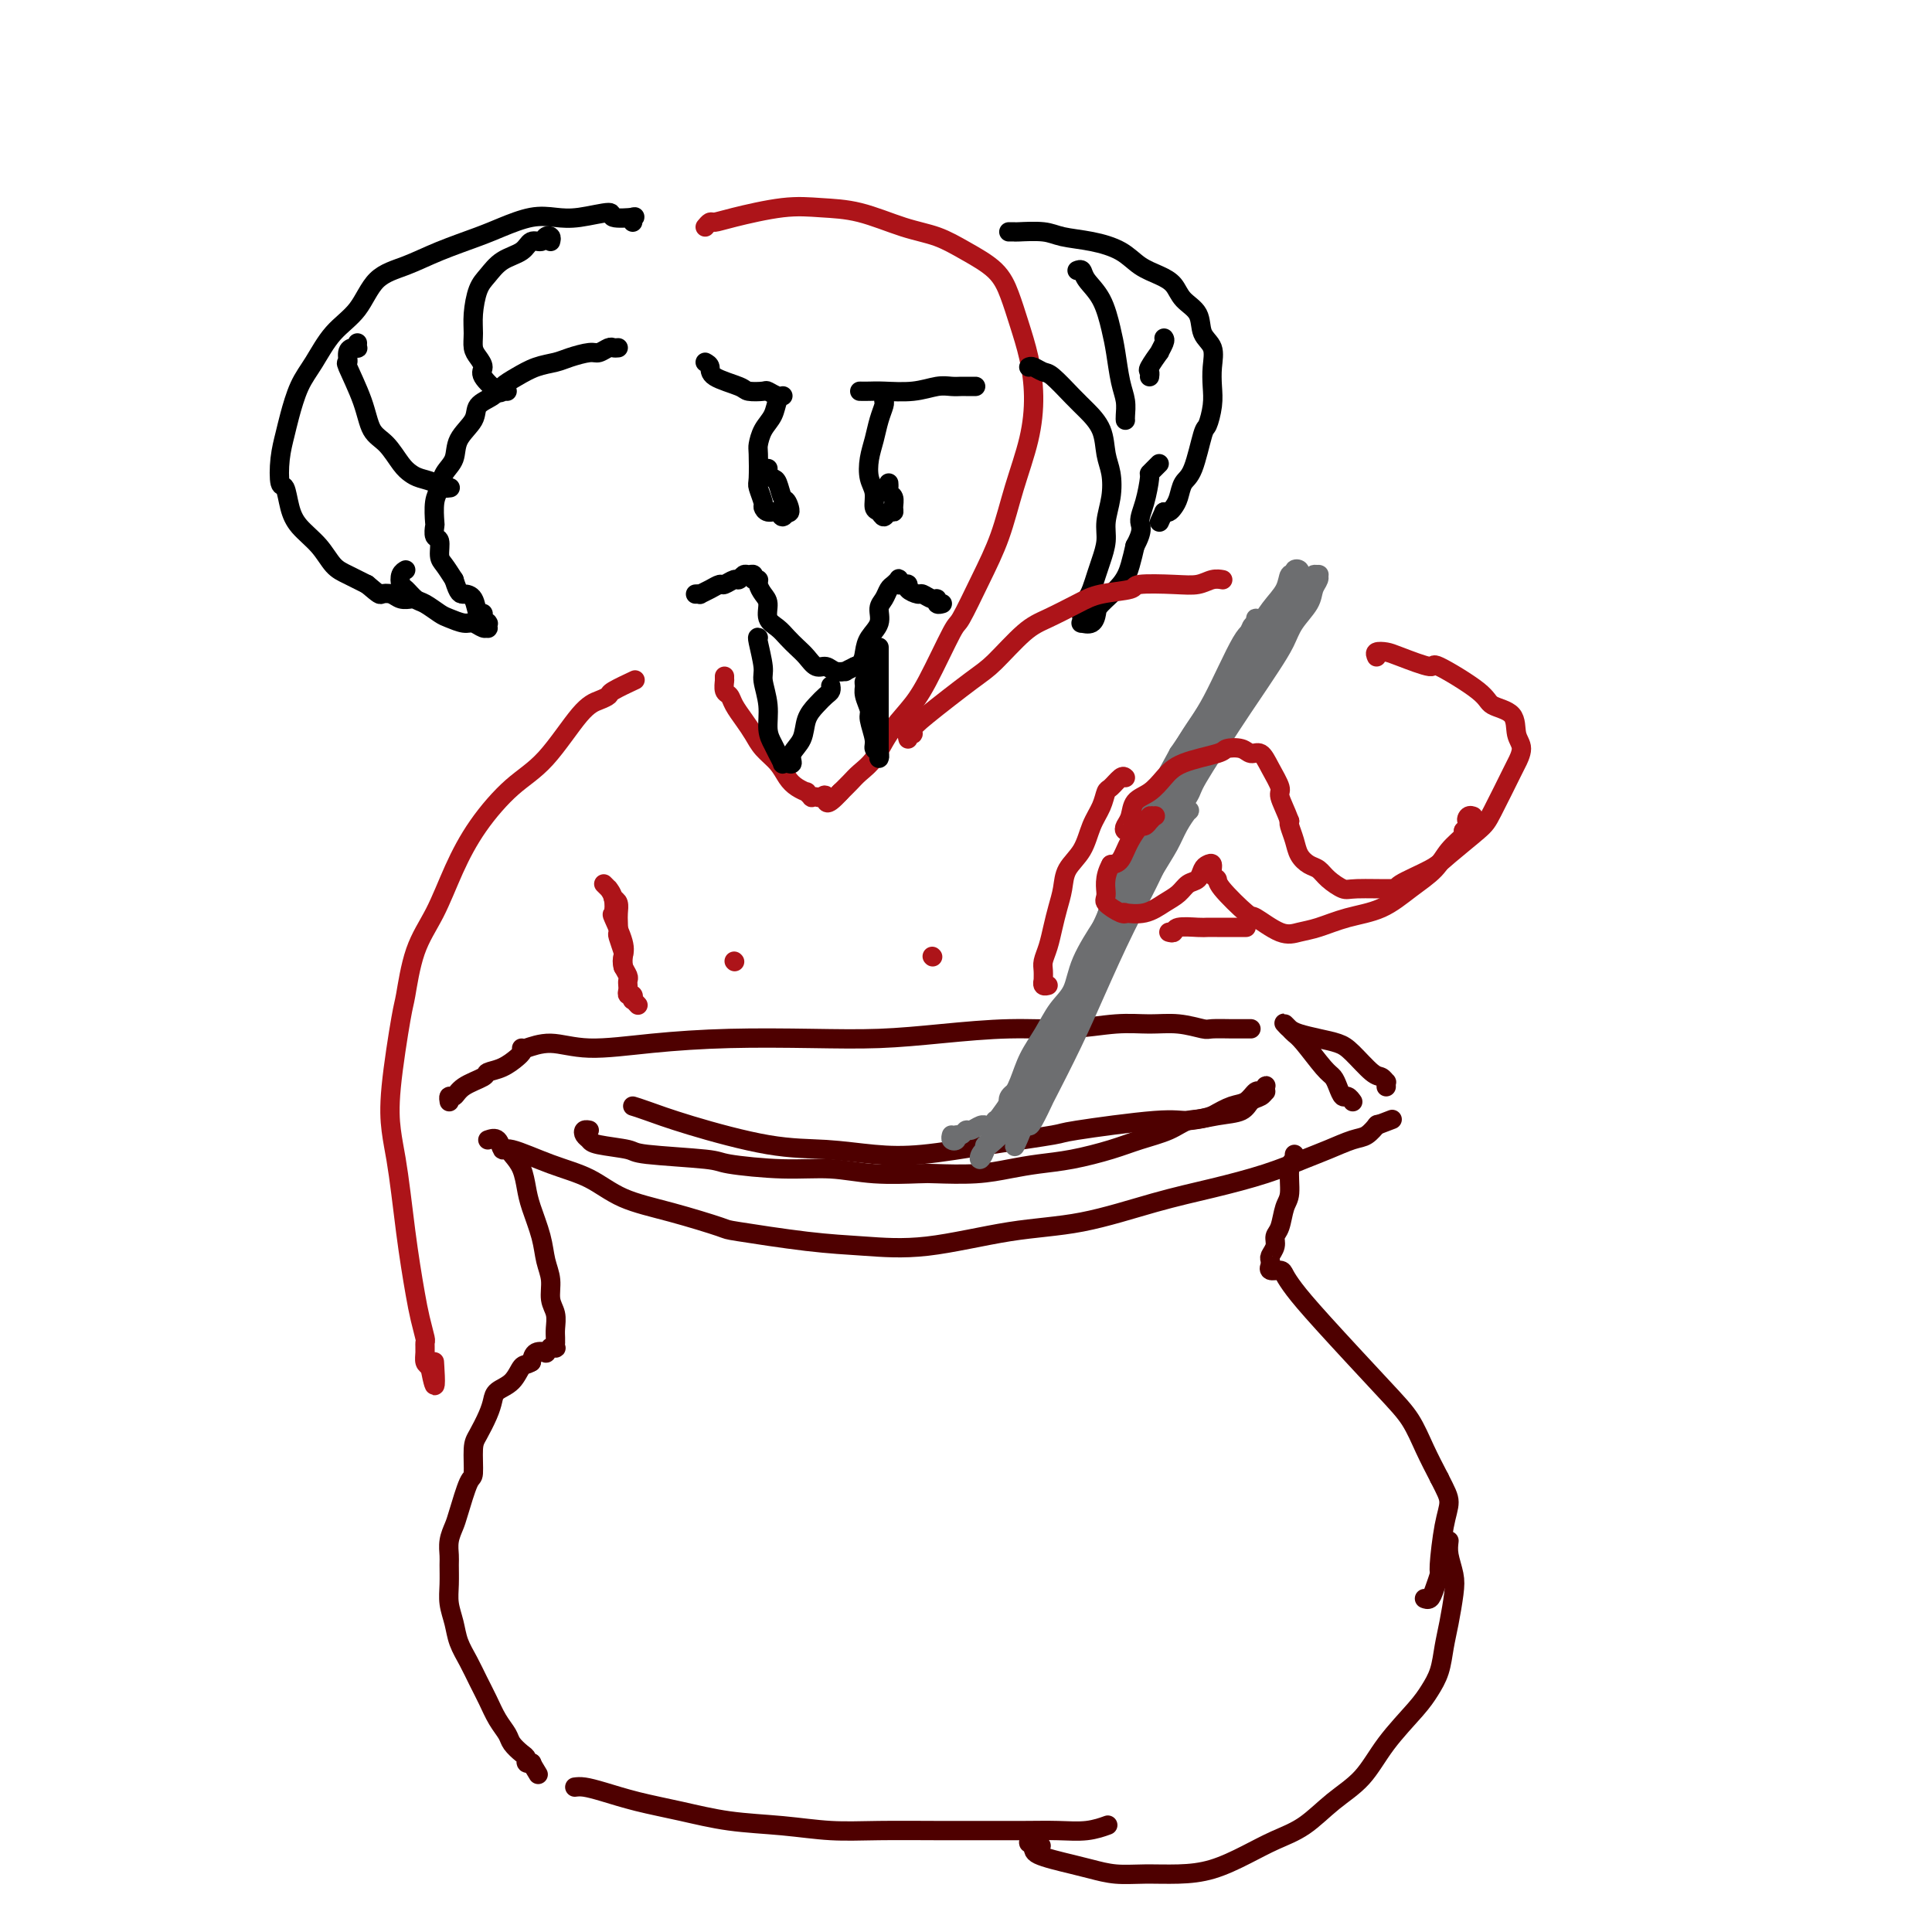 <svg viewBox='0 0 400 400' version='1.1' xmlns='http://www.w3.org/2000/svg' xmlns:xlink='http://www.w3.org/1999/xlink'><g fill='none' stroke='#4E0000' stroke-width='4' stroke-linecap='round' stroke-linejoin='round'><path d='M108,218c-0.174,0.222 -0.347,0.443 -1,1c-0.653,0.557 -1.785,1.449 -3,2c-1.215,0.551 -2.511,0.759 -3,1c-0.489,0.241 -0.169,0.513 -1,1c-0.831,0.487 -2.811,1.188 -4,2c-1.189,0.812 -1.587,1.734 -2,2c-0.413,0.266 -0.843,-0.125 -1,0c-0.157,0.125 -0.042,0.764 0,1c0.042,0.236 0.012,0.067 0,0c-0.012,-0.067 -0.006,-0.034 0,0'/><path d='M101,236c0.742,-0.246 1.484,-0.493 2,0c0.516,0.493 0.805,1.724 1,2c0.195,0.276 0.297,-0.405 2,0c1.703,0.405 5.007,1.895 8,3c2.993,1.105 5.673,1.825 8,3c2.327,1.175 4.299,2.805 7,4c2.701,1.195 6.132,1.955 10,3c3.868,1.045 8.174,2.374 10,3c1.826,0.626 1.171,0.550 4,1c2.829,0.450 9.141,1.427 14,2c4.859,0.573 8.266,0.743 12,1c3.734,0.257 7.796,0.599 13,0c5.204,-0.599 11.551,-2.141 17,-3c5.449,-0.859 10.001,-1.035 15,-2c4.999,-0.965 10.446,-2.719 15,-4c4.554,-1.281 8.213,-2.087 12,-3c3.787,-0.913 7.700,-1.931 11,-3c3.300,-1.069 5.988,-2.189 8,-3c2.012,-0.811 3.348,-1.314 5,-2c1.652,-0.686 3.620,-1.557 5,-2c1.380,-0.443 2.174,-0.458 3,-1c0.826,-0.542 1.685,-1.609 2,-2c0.315,-0.391 0.085,-0.105 0,0c-0.085,0.105 -0.024,0.030 0,0c0.024,-0.030 0.012,-0.015 0,0'/><path d='M285,233c5.667,-2.167 2.833,-1.083 0,0'/><path d='M287,225c-0.022,-0.453 -0.043,-0.905 0,-1c0.043,-0.095 0.151,0.168 0,0c-0.151,-0.168 -0.560,-0.766 -1,-1c-0.440,-0.234 -0.912,-0.104 -2,-1c-1.088,-0.896 -2.792,-2.817 -4,-4c-1.208,-1.183 -1.921,-1.627 -3,-2c-1.079,-0.373 -2.525,-0.675 -4,-1c-1.475,-0.325 -2.981,-0.673 -4,-1c-1.019,-0.327 -1.552,-0.635 -2,-1c-0.448,-0.365 -0.810,-0.789 -1,-1c-0.190,-0.211 -0.210,-0.211 0,0c0.210,0.211 0.648,0.633 1,1c0.352,0.367 0.619,0.678 1,1c0.381,0.322 0.876,0.654 2,2c1.124,1.346 2.878,3.704 4,5c1.122,1.296 1.611,1.528 2,2c0.389,0.472 0.679,1.184 1,2c0.321,0.816 0.674,1.735 1,2c0.326,0.265 0.623,-0.125 1,0c0.377,0.125 0.832,0.764 1,1c0.168,0.236 0.048,0.067 0,0c-0.048,-0.067 -0.024,-0.034 0,0'/><path d='M108,217c0.020,0.150 0.040,0.299 1,0c0.960,-0.299 2.859,-1.047 5,-1c2.141,0.047 4.524,0.889 8,1c3.476,0.111 8.043,-0.509 13,-1c4.957,-0.491 10.302,-0.854 16,-1c5.698,-0.146 11.748,-0.077 17,0c5.252,0.077 9.705,0.160 14,0c4.295,-0.160 8.433,-0.564 13,-1c4.567,-0.436 9.563,-0.902 14,-1c4.437,-0.098 8.313,0.174 12,0c3.687,-0.174 7.184,-0.793 10,-1c2.816,-0.207 4.950,-0.003 7,0c2.050,0.003 4.016,-0.195 6,0c1.984,0.195 3.984,0.784 5,1c1.016,0.216 1.046,0.058 2,0c0.954,-0.058 2.830,-0.015 4,0c1.170,0.015 1.634,0.004 2,0c0.366,-0.004 0.634,-0.001 1,0c0.366,0.001 0.829,0.000 1,0c0.171,-0.000 0.049,-0.000 0,0c-0.049,0.000 -0.024,0.000 0,0'/><path d='M131,229c0.654,0.198 1.309,0.396 3,1c1.691,0.604 4.420,1.613 9,3c4.580,1.387 11.011,3.151 16,4c4.989,0.849 8.536,0.785 12,1c3.464,0.215 6.844,0.711 10,1c3.156,0.289 6.087,0.371 10,0c3.913,-0.371 8.806,-1.195 14,-2c5.194,-0.805 10.688,-1.592 13,-2c2.312,-0.408 1.442,-0.437 5,-1c3.558,-0.563 11.544,-1.660 16,-2c4.456,-0.340 5.383,0.078 7,0c1.617,-0.078 3.926,-0.652 6,-1c2.074,-0.348 3.915,-0.471 5,-1c1.085,-0.529 1.415,-1.466 2,-2c0.585,-0.534 1.426,-0.666 2,-1c0.574,-0.334 0.883,-0.870 1,-1c0.117,-0.130 0.043,0.145 0,0c-0.043,-0.145 -0.055,-0.711 0,-1c0.055,-0.289 0.178,-0.299 0,0c-0.178,0.299 -0.658,0.909 -1,1c-0.342,0.091 -0.545,-0.336 -1,0c-0.455,0.336 -1.161,1.437 -2,2c-0.839,0.563 -1.811,0.590 -3,1c-1.189,0.410 -2.594,1.205 -4,2'/><path d='M251,231c-2.670,0.905 -3.846,0.666 -5,1c-1.154,0.334 -2.285,1.241 -4,2c-1.715,0.759 -4.014,1.369 -6,2c-1.986,0.631 -3.657,1.283 -6,2c-2.343,0.717 -5.356,1.499 -8,2c-2.644,0.501 -4.919,0.723 -7,1c-2.081,0.277 -3.968,0.611 -6,1c-2.032,0.389 -4.210,0.832 -7,1c-2.790,0.168 -6.193,0.060 -8,0c-1.807,-0.060 -2.019,-0.072 -4,0c-1.981,0.072 -5.732,0.226 -9,0c-3.268,-0.226 -6.053,-0.834 -9,-1c-2.947,-0.166 -6.056,0.110 -10,0c-3.944,-0.110 -8.724,-0.607 -11,-1c-2.276,-0.393 -2.049,-0.683 -5,-1c-2.951,-0.317 -9.082,-0.662 -12,-1c-2.918,-0.338 -2.625,-0.669 -4,-1c-1.375,-0.331 -4.417,-0.663 -6,-1c-1.583,-0.337 -1.706,-0.679 -2,-1c-0.294,-0.321 -0.759,-0.622 -1,-1c-0.241,-0.378 -0.257,-0.832 0,-1c0.257,-0.168 0.788,-0.048 1,0c0.212,0.048 0.106,0.024 0,0'/><path d='M268,239c-0.032,0.447 -0.064,0.894 0,1c0.064,0.106 0.225,-0.130 0,0c-0.225,0.130 -0.835,0.626 -1,2c-0.165,1.374 0.114,3.628 0,5c-0.114,1.372 -0.623,1.863 -1,3c-0.377,1.137 -0.623,2.920 -1,4c-0.377,1.080 -0.886,1.456 -1,2c-0.114,0.544 0.166,1.255 0,2c-0.166,0.745 -0.778,1.524 -1,2c-0.222,0.476 -0.053,0.649 0,1c0.053,0.351 -0.011,0.881 0,1c0.011,0.119 0.098,-0.171 0,0c-0.098,0.171 -0.382,0.803 0,1c0.382,0.197 1.431,-0.041 2,0c0.569,0.041 0.659,0.361 1,1c0.341,0.639 0.934,1.597 2,3c1.066,1.403 2.606,3.252 6,7c3.394,3.748 8.642,9.396 12,13c3.358,3.604 4.827,5.162 6,7c1.173,1.838 2.049,3.954 3,6c0.951,2.046 1.975,4.023 3,6'/><path d='M298,306c1.425,2.810 1.986,3.834 2,5c0.014,1.166 -0.521,2.474 -1,5c-0.479,2.526 -0.903,6.270 -1,8c-0.097,1.730 0.132,1.444 0,2c-0.132,0.556 -0.624,1.953 -1,3c-0.376,1.047 -0.637,1.745 -1,2c-0.363,0.255 -0.829,0.068 -1,0c-0.171,-0.068 -0.046,-0.018 0,0c0.046,0.018 0.013,0.005 0,0c-0.013,-0.005 -0.007,-0.003 0,0'/><path d='M106,239c0.748,0.897 1.495,1.793 2,3c0.505,1.207 0.766,2.724 1,4c0.234,1.276 0.440,2.313 1,4c0.560,1.687 1.474,4.026 2,6c0.526,1.974 0.663,3.582 1,5c0.337,1.418 0.875,2.645 1,4c0.125,1.355 -0.163,2.836 0,4c0.163,1.164 0.776,2.010 1,3c0.224,0.990 0.060,2.126 0,3c-0.060,0.874 -0.015,1.488 0,2c0.015,0.512 -0.000,0.922 0,1c0.000,0.078 0.015,-0.176 0,0c-0.015,0.176 -0.061,0.783 0,1c0.061,0.217 0.228,0.044 0,0c-0.228,-0.044 -0.852,0.039 -1,0c-0.148,-0.039 0.181,-0.201 0,0c-0.181,0.201 -0.873,0.765 -1,1c-0.127,0.235 0.312,0.140 0,0c-0.312,-0.140 -1.375,-0.326 -2,0c-0.625,0.326 -0.813,1.163 -1,2'/><path d='M110,282c-1.150,0.689 -1.526,0.413 -2,1c-0.474,0.587 -1.048,2.037 -2,3c-0.952,0.963 -2.283,1.437 -3,2c-0.717,0.563 -0.818,1.213 -1,2c-0.182,0.787 -0.443,1.712 -1,3c-0.557,1.288 -1.410,2.940 -2,4c-0.590,1.060 -0.917,1.529 -1,3c-0.083,1.471 0.079,3.944 0,5c-0.079,1.056 -0.399,0.696 -1,2c-0.601,1.304 -1.481,4.273 -2,6c-0.519,1.727 -0.675,2.212 -1,3c-0.325,0.788 -0.820,1.880 -1,3c-0.180,1.120 -0.045,2.270 0,3c0.045,0.730 0.000,1.041 0,2c-0.000,0.959 0.044,2.566 0,4c-0.044,1.434 -0.178,2.694 0,4c0.178,1.306 0.666,2.659 1,4c0.334,1.341 0.512,2.669 1,4c0.488,1.331 1.287,2.664 2,4c0.713,1.336 1.342,2.675 2,4c0.658,1.325 1.346,2.635 2,4c0.654,1.365 1.276,2.785 2,4c0.724,1.215 1.552,2.224 2,3c0.448,0.776 0.516,1.318 1,2c0.484,0.682 1.384,1.503 2,2c0.616,0.497 0.950,0.669 1,1c0.050,0.331 -0.182,0.821 0,1c0.182,0.179 0.780,0.048 1,0c0.220,-0.048 0.063,-0.014 0,0c-0.063,0.014 -0.031,0.007 0,0'/><path d='M110,365c2.500,4.167 1.250,2.083 0,0'/><path d='M119,370c0.548,-0.065 1.096,-0.130 2,0c0.904,0.130 2.163,0.454 4,1c1.837,0.546 4.252,1.313 7,2c2.748,0.687 5.828,1.294 9,2c3.172,0.706 6.436,1.510 10,2c3.564,0.490 7.429,0.667 11,1c3.571,0.333 6.848,0.821 10,1c3.152,0.179 6.179,0.048 10,0c3.821,-0.048 8.436,-0.012 12,0c3.564,0.012 6.076,-0.001 9,0c2.924,0.001 6.259,0.014 9,0c2.741,-0.014 4.889,-0.055 7,0c2.111,0.055 4.184,0.207 6,0c1.816,-0.207 3.376,-0.773 4,-1c0.624,-0.227 0.312,-0.113 0,0'/><path d='M300,319c-0.107,0.896 -0.214,1.792 0,3c0.214,1.208 0.749,2.728 1,4c0.251,1.272 0.219,2.297 0,4c-0.219,1.703 -0.625,4.084 -1,6c-0.375,1.916 -0.718,3.367 -1,5c-0.282,1.633 -0.503,3.447 -1,5c-0.497,1.553 -1.272,2.843 -2,4c-0.728,1.157 -1.410,2.179 -3,4c-1.590,1.821 -4.086,4.441 -6,7c-1.914,2.559 -3.244,5.058 -5,7c-1.756,1.942 -3.938,3.325 -6,5c-2.062,1.675 -4.005,3.640 -6,5c-1.995,1.360 -4.041,2.116 -6,3c-1.959,0.884 -3.832,1.898 -6,3c-2.168,1.102 -4.631,2.292 -7,3c-2.369,0.708 -4.643,0.933 -7,1c-2.357,0.067 -4.798,-0.023 -7,0c-2.202,0.023 -4.166,0.161 -6,0c-1.834,-0.161 -3.539,-0.620 -5,-1c-1.461,-0.380 -2.679,-0.680 -4,-1c-1.321,-0.320 -2.746,-0.660 -4,-1c-1.254,-0.340 -2.336,-0.679 -3,-1c-0.664,-0.321 -0.910,-0.625 -1,-1c-0.090,-0.375 -0.026,-0.821 0,-1c0.026,-0.179 0.013,-0.089 0,0'/><path d='M214,382c-2.422,-0.933 0.022,-0.267 1,0c0.978,0.267 0.489,0.133 0,0'/></g>
<g fill='none' stroke='#6D6E70' stroke-width='4' stroke-linecap='round' stroke-linejoin='round'><path d='M211,232c0.030,0.117 0.060,0.234 0,0c-0.060,-0.234 -0.212,-0.821 1,-3c1.212,-2.179 3.786,-5.952 6,-10c2.214,-4.048 4.067,-8.370 6,-13c1.933,-4.630 3.947,-9.568 6,-14c2.053,-4.432 4.146,-8.360 6,-12c1.854,-3.640 3.469,-6.994 5,-10c1.531,-3.006 2.977,-5.665 5,-10c2.023,-4.335 4.622,-10.345 6,-13c1.378,-2.655 1.536,-1.954 2,-3c0.464,-1.046 1.235,-3.840 2,-6c0.765,-2.160 1.525,-3.685 2,-5c0.475,-1.315 0.664,-2.420 1,-3c0.336,-0.580 0.818,-0.637 1,-1c0.182,-0.363 0.064,-1.034 0,-1c-0.064,0.034 -0.075,0.773 0,1c0.075,0.227 0.236,-0.059 0,0c-0.236,0.059 -0.869,0.462 -1,1c-0.131,0.538 0.238,1.210 0,2c-0.238,0.790 -1.084,1.696 -2,3c-0.916,1.304 -1.900,3.005 -3,5c-1.100,1.995 -2.314,4.284 -4,7c-1.686,2.716 -3.843,5.858 -6,9'/><path d='M244,156c-3.265,5.856 -3.929,7.496 -5,10c-1.071,2.504 -2.551,5.870 -4,9c-1.449,3.130 -2.868,6.022 -4,9c-1.132,2.978 -1.976,6.042 -3,9c-1.024,2.958 -2.229,5.809 -3,7c-0.771,1.191 -1.110,0.720 -2,3c-0.890,2.280 -2.333,7.311 -3,10c-0.667,2.689 -0.560,3.038 -1,4c-0.440,0.962 -1.428,2.539 -2,4c-0.572,1.461 -0.727,2.807 -1,4c-0.273,1.193 -0.662,2.232 -1,3c-0.338,0.768 -0.625,1.264 -1,2c-0.375,0.736 -0.839,1.713 -1,2c-0.161,0.287 -0.019,-0.115 0,0c0.019,0.115 -0.085,0.748 0,1c0.085,0.252 0.359,0.125 1,-1c0.641,-1.125 1.650,-3.247 2,-4c0.350,-0.753 0.042,-0.136 1,-2c0.958,-1.864 3.181,-6.210 5,-10c1.819,-3.790 3.235,-7.023 5,-11c1.765,-3.977 3.880,-8.697 6,-13c2.120,-4.303 4.244,-8.187 6,-12c1.756,-3.813 3.145,-7.554 4,-10c0.855,-2.446 1.178,-3.596 2,-6c0.822,-2.404 2.143,-6.061 4,-10c1.857,-3.939 4.250,-8.159 6,-11c1.750,-2.841 2.856,-4.303 4,-6c1.144,-1.697 2.327,-3.628 3,-5c0.673,-1.372 0.837,-2.186 1,-3'/><path d='M263,129c8.308,-17.200 4.079,-8.701 3,-6c-1.079,2.701 0.994,-0.396 2,-2c1.006,-1.604 0.946,-1.714 1,-2c0.054,-0.286 0.223,-0.748 0,-1c-0.223,-0.252 -0.839,-0.295 -1,0c-0.161,0.295 0.133,0.927 0,1c-0.133,0.073 -0.693,-0.414 -1,0c-0.307,0.414 -0.360,1.730 -1,3c-0.640,1.270 -1.866,2.494 -3,4c-1.134,1.506 -2.174,3.294 -3,4c-0.826,0.706 -1.437,0.330 -3,3c-1.563,2.670 -4.078,8.385 -6,12c-1.922,3.615 -3.251,5.130 -5,8c-1.749,2.870 -3.917,7.096 -5,9c-1.083,1.904 -1.081,1.486 -2,3c-0.919,1.514 -2.759,4.961 -4,8c-1.241,3.039 -1.883,5.672 -3,9c-1.117,3.328 -2.708,7.352 -4,10c-1.292,2.648 -2.286,3.919 -3,6c-0.714,2.081 -1.147,4.972 -2,7c-0.853,2.028 -2.127,3.194 -3,5c-0.873,1.806 -1.347,4.251 -2,6c-0.653,1.749 -1.485,2.801 -2,4c-0.515,1.199 -0.712,2.546 -1,4c-0.288,1.454 -0.666,3.017 -1,4c-0.334,0.983 -0.626,1.388 -1,2c-0.374,0.612 -0.832,1.432 -1,2c-0.168,0.568 -0.045,0.884 0,1c0.045,0.116 0.013,0.033 0,0c-0.013,-0.033 -0.006,-0.017 0,0'/><path d='M212,233c-3.636,9.053 -1.228,1.685 0,-1c1.228,-2.685 1.274,-0.686 2,-2c0.726,-1.314 2.132,-5.941 3,-8c0.868,-2.059 1.196,-1.550 2,-3c0.804,-1.450 2.082,-4.860 3,-8c0.918,-3.140 1.476,-6.011 3,-9c1.524,-2.989 4.014,-6.095 5,-8c0.986,-1.905 0.470,-2.610 2,-6c1.530,-3.390 5.108,-9.465 8,-14c2.892,-4.535 5.099,-7.531 6,-9c0.901,-1.469 0.496,-1.411 2,-4c1.504,-2.589 4.915,-7.826 7,-11c2.085,-3.174 2.842,-4.285 4,-6c1.158,-1.715 2.716,-4.035 4,-6c1.284,-1.965 2.295,-3.577 3,-5c0.705,-1.423 1.103,-2.658 2,-4c0.897,-1.342 2.294,-2.790 3,-4c0.706,-1.210 0.721,-2.181 1,-3c0.279,-0.819 0.822,-1.484 1,-2c0.178,-0.516 -0.008,-0.881 0,-1c0.008,-0.119 0.209,0.009 0,0c-0.209,-0.009 -0.830,-0.154 -1,0c-0.170,0.154 0.109,0.608 0,1c-0.109,0.392 -0.606,0.724 -1,1c-0.394,0.276 -0.686,0.497 -1,1c-0.314,0.503 -0.651,1.289 -1,2c-0.349,0.711 -0.709,1.348 -1,2c-0.291,0.652 -0.511,1.319 -1,2c-0.489,0.681 -1.247,1.376 -2,2c-0.753,0.624 -1.501,1.178 -2,2c-0.499,0.822 -0.750,1.911 -1,3'/><path d='M262,135c-1.998,3.022 -1.493,2.579 -2,3c-0.507,0.421 -2.026,1.708 -3,3c-0.974,1.292 -1.404,2.591 -2,4c-0.596,1.409 -1.360,2.929 -2,4c-0.640,1.071 -1.157,1.695 -2,3c-0.843,1.305 -2.012,3.293 -3,5c-0.988,1.707 -1.797,3.133 -3,5c-1.203,1.867 -2.802,4.174 -4,6c-1.198,1.826 -1.995,3.171 -3,5c-1.005,1.829 -2.216,4.143 -3,6c-0.784,1.857 -1.140,3.256 -2,5c-0.860,1.744 -2.225,3.834 -3,5c-0.775,1.166 -0.959,1.410 -2,3c-1.041,1.590 -2.940,4.528 -4,7c-1.060,2.472 -1.281,4.478 -2,6c-0.719,1.522 -1.935,2.559 -3,4c-1.065,1.441 -1.977,3.285 -3,5c-1.023,1.715 -2.157,3.302 -3,5c-0.843,1.698 -1.397,3.506 -2,5c-0.603,1.494 -1.257,2.675 -2,4c-0.743,1.325 -1.576,2.794 -2,4c-0.424,1.206 -0.441,2.149 -1,3c-0.559,0.851 -1.662,1.610 -2,2c-0.338,0.390 0.088,0.411 0,1c-0.088,0.589 -0.689,1.746 -1,2c-0.311,0.254 -0.331,-0.396 0,-1c0.331,-0.604 1.012,-1.163 2,-2c0.988,-0.837 2.282,-1.954 3,-3c0.718,-1.046 0.859,-2.023 1,-3'/><path d='M209,231c1.879,-3.410 3.577,-7.435 5,-10c1.423,-2.565 2.572,-3.669 5,-8c2.428,-4.331 6.135,-11.890 8,-15c1.865,-3.110 1.889,-1.770 3,-3c1.111,-1.230 3.310,-5.031 5,-8c1.690,-2.969 2.871,-5.107 4,-7c1.129,-1.893 2.208,-3.541 3,-5c0.792,-1.459 1.299,-2.727 2,-4c0.701,-1.273 1.596,-2.550 2,-3c0.404,-0.450 0.317,-0.073 0,0c-0.317,0.073 -0.863,-0.158 -1,0c-0.137,0.158 0.135,0.707 0,1c-0.135,0.293 -0.676,0.332 -1,1c-0.324,0.668 -0.432,1.966 -1,3c-0.568,1.034 -1.598,1.805 -2,2c-0.402,0.195 -0.176,-0.186 -1,1c-0.824,1.186 -2.699,3.937 -4,6c-1.301,2.063 -2.028,3.436 -3,5c-0.972,1.564 -2.188,3.320 -3,5c-0.812,1.680 -1.218,3.286 -2,5c-0.782,1.714 -1.938,3.536 -3,5c-1.062,1.464 -2.029,2.569 -3,4c-0.971,1.431 -1.947,3.188 -3,5c-1.053,1.812 -2.185,3.679 -3,5c-0.815,1.321 -1.315,2.097 -2,3c-0.685,0.903 -1.555,1.933 -2,3c-0.445,1.067 -0.466,2.172 -1,3c-0.534,0.828 -1.581,1.379 -2,2c-0.419,0.621 -0.209,1.310 0,2'/><path d='M209,229c-5.906,9.618 -2.170,3.165 -1,1c1.170,-2.165 -0.225,-0.040 -1,1c-0.775,1.040 -0.930,0.997 -1,1c-0.070,0.003 -0.057,0.054 0,0c0.057,-0.054 0.157,-0.212 0,0c-0.157,0.212 -0.571,0.793 -1,1c-0.429,0.207 -0.875,0.040 -1,0c-0.125,-0.040 0.069,0.046 0,0c-0.069,-0.046 -0.401,-0.223 -1,0c-0.599,0.223 -1.466,0.848 -2,1c-0.534,0.152 -0.735,-0.169 -1,0c-0.265,0.169 -0.593,0.826 -1,1c-0.407,0.174 -0.894,-0.136 -1,0c-0.106,0.136 0.167,0.717 0,1c-0.167,0.283 -0.776,0.269 -1,0c-0.224,-0.269 -0.064,-0.791 0,-1c0.064,-0.209 0.032,-0.104 0,0'/></g>
<g fill='none' stroke='#AD1419' stroke-width='4' stroke-linecap='round' stroke-linejoin='round'><path d='M146,47c0.363,-0.437 0.727,-0.874 1,-1c0.273,-0.126 0.456,0.058 1,0c0.544,-0.058 1.448,-0.360 4,-1c2.552,-0.640 6.751,-1.620 10,-2c3.249,-0.380 5.550,-0.160 8,0c2.450,0.160 5.051,0.261 8,1c2.949,0.739 6.246,2.118 9,3c2.754,0.882 4.964,1.269 7,2c2.036,0.731 3.897,1.806 6,3c2.103,1.194 4.448,2.507 6,4c1.552,1.493 2.309,3.165 3,5c0.691,1.835 1.314,3.834 2,6c0.686,2.166 1.433,4.498 2,7c0.567,2.502 0.953,5.172 1,8c0.047,2.828 -0.247,5.813 -1,9c-0.753,3.187 -1.967,6.576 -3,10c-1.033,3.424 -1.886,6.884 -3,10c-1.114,3.116 -2.488,5.890 -4,9c-1.512,3.110 -3.160,6.557 -4,8c-0.840,1.443 -0.871,0.882 -2,3c-1.129,2.118 -3.356,6.913 -5,10c-1.644,3.087 -2.705,4.465 -4,6c-1.295,1.535 -2.824,3.228 -4,5c-1.176,1.772 -2.000,3.624 -3,5c-1.000,1.376 -2.175,2.276 -3,3c-0.825,0.724 -1.299,1.272 -2,2c-0.701,0.728 -1.629,1.637 -2,2c-0.371,0.363 -0.186,0.182 0,0'/><path d='M174,164c-3.415,3.785 -2.952,1.747 -3,1c-0.048,-0.747 -0.605,-0.204 -1,0c-0.395,0.204 -0.626,0.069 -1,0c-0.374,-0.069 -0.891,-0.074 -1,0c-0.109,0.074 0.189,0.225 0,0c-0.189,-0.225 -0.865,-0.826 -1,-1c-0.135,-0.174 0.269,0.078 0,0c-0.269,-0.078 -1.213,-0.485 -2,-1c-0.787,-0.515 -1.418,-1.138 -2,-2c-0.582,-0.862 -1.115,-1.964 -2,-3c-0.885,-1.036 -2.121,-2.008 -3,-3c-0.879,-0.992 -1.402,-2.005 -2,-3c-0.598,-0.995 -1.270,-1.973 -2,-3c-0.730,-1.027 -1.516,-2.104 -2,-3c-0.484,-0.896 -0.666,-1.612 -1,-2c-0.334,-0.388 -0.822,-0.447 -1,-1c-0.178,-0.553 -0.048,-1.598 0,-2c0.048,-0.402 0.013,-0.159 0,0c-0.013,0.159 -0.003,0.235 0,0c0.003,-0.235 0.001,-0.781 0,-1c-0.001,-0.219 -0.000,-0.109 0,0'/></g>
<g fill='none' stroke='#000000' stroke-width='4' stroke-linecap='round' stroke-linejoin='round'><path d='M131,46c-0.124,-0.412 -0.248,-0.825 0,-1c0.248,-0.175 0.868,-0.113 0,0c-0.868,0.113 -3.223,0.277 -4,0c-0.777,-0.277 0.025,-0.996 -1,-1c-1.025,-0.004 -3.877,0.708 -6,1c-2.123,0.292 -3.518,0.164 -5,0c-1.482,-0.164 -3.052,-0.364 -5,0c-1.948,0.364 -4.275,1.291 -6,2c-1.725,0.709 -2.848,1.200 -5,2c-2.152,0.800 -5.335,1.909 -8,3c-2.665,1.091 -4.814,2.164 -7,3c-2.186,0.836 -4.409,1.435 -6,3c-1.591,1.565 -2.548,4.095 -4,6c-1.452,1.905 -3.397,3.183 -5,5c-1.603,1.817 -2.864,4.171 -4,6c-1.136,1.829 -2.148,3.132 -3,5c-0.852,1.868 -1.546,4.301 -2,6c-0.454,1.699 -0.669,2.663 -1,4c-0.331,1.337 -0.778,3.046 -1,5c-0.222,1.954 -0.219,4.153 0,5c0.219,0.847 0.652,0.342 1,1c0.348,0.658 0.609,2.480 1,4c0.391,1.520 0.911,2.739 2,4c1.089,1.261 2.745,2.565 4,4c1.255,1.435 2.107,3.002 3,4c0.893,0.998 1.827,1.428 3,2c1.173,0.572 2.587,1.286 4,2'/><path d='M76,121c2.748,2.326 2.618,2.140 3,2c0.382,-0.140 1.278,-0.233 2,0c0.722,0.233 1.271,0.794 2,1c0.729,0.206 1.637,0.059 2,0c0.363,-0.059 0.182,-0.029 0,0'/><path d='M128,72c-0.361,0.032 -0.723,0.064 -1,0c-0.277,-0.064 -0.471,-0.224 -1,0c-0.529,0.224 -1.393,0.833 -2,1c-0.607,0.167 -0.956,-0.107 -2,0c-1.044,0.107 -2.784,0.595 -4,1c-1.216,0.405 -1.910,0.728 -3,1c-1.090,0.272 -2.576,0.495 -4,1c-1.424,0.505 -2.785,1.292 -4,2c-1.215,0.708 -2.284,1.336 -3,2c-0.716,0.664 -1.080,1.364 -2,2c-0.920,0.636 -2.397,1.209 -3,2c-0.603,0.791 -0.332,1.801 -1,3c-0.668,1.199 -2.274,2.588 -3,4c-0.726,1.412 -0.573,2.848 -1,4c-0.427,1.152 -1.435,2.019 -2,3c-0.565,0.981 -0.688,2.074 -1,3c-0.312,0.926 -0.812,1.685 -1,3c-0.188,1.315 -0.065,3.185 0,4c0.065,0.815 0.072,0.574 0,1c-0.072,0.426 -0.224,1.520 0,2c0.224,0.480 0.823,0.345 1,1c0.177,0.655 -0.068,2.099 0,3c0.068,0.901 0.448,1.257 1,2c0.552,0.743 1.276,1.871 2,3'/><path d='M94,120c0.962,3.144 1.367,3.003 2,3c0.633,-0.003 1.494,0.132 2,1c0.506,0.868 0.657,2.467 1,3c0.343,0.533 0.876,-0.002 1,0c0.124,0.002 -0.163,0.540 0,1c0.163,0.460 0.776,0.841 1,1c0.224,0.159 0.058,0.096 0,0c-0.058,-0.096 -0.008,-0.226 0,0c0.008,0.226 -0.027,0.808 0,1c0.027,0.192 0.116,-0.004 0,0c-0.116,0.004 -0.439,0.209 -1,0c-0.561,-0.209 -1.361,-0.834 -2,-1c-0.639,-0.166 -1.115,0.125 -2,0c-0.885,-0.125 -2.177,-0.668 -3,-1c-0.823,-0.332 -1.177,-0.455 -2,-1c-0.823,-0.545 -2.116,-1.511 -3,-2c-0.884,-0.489 -1.357,-0.499 -2,-1c-0.643,-0.501 -1.454,-1.493 -2,-2c-0.546,-0.507 -0.827,-0.528 -1,-1c-0.173,-0.472 -0.239,-1.396 0,-2c0.239,-0.604 0.783,-0.887 1,-1c0.217,-0.113 0.109,-0.057 0,0'/><path d='M114,50c0.097,-0.389 0.193,-0.777 0,-1c-0.193,-0.223 -0.677,-0.279 -1,0c-0.323,0.279 -0.485,0.893 -1,1c-0.515,0.107 -1.384,-0.294 -2,0c-0.616,0.294 -0.978,1.281 -2,2c-1.022,0.719 -2.705,1.168 -4,2c-1.295,0.832 -2.204,2.047 -3,3c-0.796,0.953 -1.479,1.645 -2,3c-0.521,1.355 -0.881,3.375 -1,5c-0.119,1.625 0.004,2.857 0,4c-0.004,1.143 -0.134,2.198 0,3c0.134,0.802 0.532,1.349 1,2c0.468,0.651 1.005,1.404 1,2c-0.005,0.596 -0.551,1.035 0,2c0.551,0.965 2.199,2.454 3,3c0.801,0.546 0.754,0.147 1,0c0.246,-0.147 0.785,-0.042 1,0c0.215,0.042 0.108,0.021 0,0'/><path d='M74,71c-0.022,0.419 -0.044,0.838 0,1c0.044,0.162 0.153,0.066 0,0c-0.153,-0.066 -0.567,-0.102 -1,0c-0.433,0.102 -0.885,0.342 -1,1c-0.115,0.658 0.107,1.736 0,2c-0.107,0.264 -0.545,-0.284 0,1c0.545,1.284 2.072,4.400 3,7c0.928,2.600 1.259,4.686 2,6c0.741,1.314 1.894,1.857 3,3c1.106,1.143 2.165,2.884 3,4c0.835,1.116 1.447,1.605 2,2c0.553,0.395 1.049,0.694 2,1c0.951,0.306 2.358,0.618 3,1c0.642,0.382 0.519,0.834 1,1c0.481,0.166 1.566,0.048 2,0c0.434,-0.048 0.217,-0.024 0,0'/><path d='M209,48c-0.118,0.002 -0.235,0.004 0,0c0.235,-0.004 0.823,-0.013 1,0c0.177,0.013 -0.056,0.047 1,0c1.056,-0.047 3.401,-0.175 5,0c1.599,0.175 2.451,0.652 4,1c1.549,0.348 3.794,0.568 6,1c2.206,0.432 4.371,1.078 6,2c1.629,0.922 2.720,2.122 4,3c1.280,0.878 2.747,1.435 4,2c1.253,0.565 2.291,1.136 3,2c0.709,0.864 1.090,2.019 2,3c0.910,0.981 2.349,1.788 3,3c0.651,1.212 0.515,2.830 1,4c0.485,1.170 1.591,1.894 2,3c0.409,1.106 0.121,2.595 0,4c-0.121,1.405 -0.077,2.726 0,4c0.077,1.274 0.186,2.500 0,4c-0.186,1.500 -0.666,3.273 -1,4c-0.334,0.727 -0.523,0.408 -1,2c-0.477,1.592 -1.241,5.096 -2,7c-0.759,1.904 -1.513,2.209 -2,3c-0.487,0.791 -0.708,2.068 -1,3c-0.292,0.932 -0.656,1.520 -1,2c-0.344,0.480 -0.670,0.851 -1,1c-0.330,0.149 -0.665,0.074 -1,0'/><path d='M241,106c-1.667,3.667 -0.833,1.833 0,0'/><path d='M213,76c0.229,-0.111 0.458,-0.221 1,0c0.542,0.221 1.395,0.774 2,1c0.605,0.226 0.960,0.125 2,1c1.040,0.875 2.766,2.725 4,4c1.234,1.275 1.978,1.974 3,3c1.022,1.026 2.322,2.378 3,4c0.678,1.622 0.732,3.514 1,5c0.268,1.486 0.748,2.565 1,4c0.252,1.435 0.275,3.227 0,5c-0.275,1.773 -0.847,3.529 -1,5c-0.153,1.471 0.114,2.659 0,4c-0.114,1.341 -0.609,2.834 -1,4c-0.391,1.166 -0.679,2.003 -1,3c-0.321,0.997 -0.674,2.152 -1,3c-0.326,0.848 -0.625,1.390 -1,2c-0.375,0.610 -0.826,1.290 -1,2c-0.174,0.710 -0.071,1.452 0,2c0.071,0.548 0.110,0.903 0,1c-0.110,0.097 -0.370,-0.063 0,0c0.370,0.063 1.370,0.348 2,0c0.630,-0.348 0.890,-1.331 1,-2c0.110,-0.669 0.071,-1.025 1,-2c0.929,-0.975 2.827,-2.570 4,-4c1.173,-1.430 1.621,-2.694 2,-4c0.379,-1.306 0.690,-2.653 1,-4'/><path d='M235,113c1.885,-3.443 1.096,-4.050 1,-5c-0.096,-0.950 0.500,-2.244 1,-4c0.500,-1.756 0.905,-3.973 1,-5c0.095,-1.027 -0.119,-0.863 0,-1c0.119,-0.137 0.570,-0.575 1,-1c0.430,-0.425 0.837,-0.836 1,-1c0.163,-0.164 0.081,-0.082 0,0'/><path d='M223,56c0.386,-0.146 0.772,-0.292 1,0c0.228,0.292 0.299,1.022 1,2c0.701,0.978 2.034,2.204 3,4c0.966,1.796 1.565,4.162 2,6c0.435,1.838 0.705,3.148 1,5c0.295,1.852 0.615,4.248 1,6c0.385,1.752 0.835,2.861 1,4c0.165,1.139 0.044,2.307 0,3c-0.044,0.693 -0.013,0.912 0,1c0.013,0.088 0.006,0.044 0,0'/><path d='M241,70c0.130,0.173 0.259,0.347 0,1c-0.259,0.653 -0.907,1.786 -1,2c-0.093,0.214 0.367,-0.492 0,0c-0.367,0.492 -1.562,2.184 -2,3c-0.438,0.816 -0.118,0.758 0,1c0.118,0.242 0.034,0.783 0,1c-0.034,0.217 -0.017,0.108 0,0'/><path d='M146,75c0.451,0.249 0.902,0.498 1,1c0.098,0.502 -0.158,1.258 1,2c1.158,0.742 3.728,1.471 5,2c1.272,0.529 1.245,0.860 2,1c0.755,0.140 2.294,0.090 3,0c0.706,-0.090 0.581,-0.220 1,0c0.419,0.220 1.381,0.791 2,1c0.619,0.209 0.895,0.057 1,0c0.105,-0.057 0.040,-0.020 0,0c-0.040,0.020 -0.056,0.024 0,0c0.056,-0.024 0.183,-0.077 0,0c-0.183,0.077 -0.676,0.282 -1,1c-0.324,0.718 -0.479,1.947 -1,3c-0.521,1.053 -1.409,1.929 -2,3c-0.591,1.071 -0.887,2.336 -1,3c-0.113,0.664 -0.045,0.727 0,2c0.045,1.273 0.067,3.757 0,5c-0.067,1.243 -0.221,1.246 0,2c0.221,0.754 0.819,2.259 1,3c0.181,0.741 -0.053,0.717 0,1c0.053,0.283 0.393,0.874 1,1c0.607,0.126 1.482,-0.214 2,0c0.518,0.214 0.678,0.981 1,1c0.322,0.019 0.806,-0.709 1,-1c0.194,-0.291 0.097,-0.146 0,0'/><path d='M163,106c0.976,0.645 0.415,-1.241 0,-2c-0.415,-0.759 -0.686,-0.389 -1,-1c-0.314,-0.611 -0.673,-2.202 -1,-3c-0.327,-0.798 -0.624,-0.801 -1,-1c-0.376,-0.199 -0.832,-0.592 -1,-1c-0.168,-0.408 -0.048,-0.831 0,-1c0.048,-0.169 0.024,-0.085 0,0'/><path d='M178,81c0.652,0.008 1.305,0.016 2,0c0.695,-0.016 1.433,-0.057 3,0c1.567,0.057 3.964,0.211 6,0c2.036,-0.211 3.711,-0.789 5,-1c1.289,-0.211 2.191,-0.057 3,0c0.809,0.057 1.523,0.015 2,0c0.477,-0.015 0.715,-0.004 1,0c0.285,0.004 0.615,0.001 1,0c0.385,-0.001 0.824,-0.000 1,0c0.176,0.000 0.088,0.000 0,0'/><path d='M183,83c0.090,0.179 0.181,0.358 0,1c-0.181,0.642 -0.633,1.746 -1,3c-0.367,1.254 -0.649,2.658 -1,4c-0.351,1.342 -0.771,2.621 -1,4c-0.229,1.379 -0.269,2.858 0,4c0.269,1.142 0.845,1.948 1,3c0.155,1.052 -0.112,2.349 0,3c0.112,0.651 0.604,0.656 1,1c0.396,0.344 0.696,1.028 1,1c0.304,-0.028 0.614,-0.767 1,-1c0.386,-0.233 0.850,0.040 1,0c0.150,-0.040 -0.012,-0.393 0,-1c0.012,-0.607 0.199,-1.469 0,-2c-0.199,-0.531 -0.785,-0.730 -1,-1c-0.215,-0.270 -0.058,-0.611 0,-1c0.058,-0.389 0.017,-0.825 0,-1c-0.017,-0.175 -0.008,-0.087 0,0'/><path d='M144,123c0.468,-0.022 0.936,-0.043 1,0c0.064,0.043 -0.277,0.151 0,0c0.277,-0.151 1.173,-0.561 2,-1c0.827,-0.439 1.583,-0.906 2,-1c0.417,-0.094 0.493,0.185 1,0c0.507,-0.185 1.446,-0.835 2,-1c0.554,-0.165 0.722,0.156 1,0c0.278,-0.156 0.667,-0.788 1,-1c0.333,-0.212 0.610,-0.002 1,0c0.390,0.002 0.892,-0.203 1,0c0.108,0.203 -0.177,0.816 0,1c0.177,0.184 0.816,-0.060 1,0c0.184,0.060 -0.088,0.425 0,1c0.088,0.575 0.537,1.361 1,2c0.463,0.639 0.939,1.130 1,2c0.061,0.870 -0.293,2.119 0,3c0.293,0.881 1.233,1.393 2,2c0.767,0.607 1.360,1.310 2,2c0.640,0.690 1.326,1.365 2,2c0.674,0.635 1.337,1.228 2,2c0.663,0.772 1.325,1.724 2,2c0.675,0.276 1.363,-0.125 2,0c0.637,0.125 1.222,0.776 2,1c0.778,0.224 1.748,0.022 2,0c0.252,-0.022 -0.214,0.137 0,0c0.214,-0.137 1.107,-0.568 2,-1'/><path d='M177,138c1.663,-0.535 1.822,-1.872 2,-3c0.178,-1.128 0.376,-2.046 1,-3c0.624,-0.954 1.672,-1.943 2,-3c0.328,-1.057 -0.066,-2.182 0,-3c0.066,-0.818 0.592,-1.331 1,-2c0.408,-0.669 0.697,-1.496 1,-2c0.303,-0.504 0.620,-0.685 1,-1c0.380,-0.315 0.824,-0.765 1,-1c0.176,-0.235 0.084,-0.257 0,0c-0.084,0.257 -0.159,0.791 0,1c0.159,0.209 0.552,0.093 1,0c0.448,-0.093 0.949,-0.165 1,0c0.051,0.165 -0.350,0.565 0,1c0.350,0.435 1.452,0.905 2,1c0.548,0.095 0.543,-0.185 1,0c0.457,0.185 1.376,0.834 2,1c0.624,0.166 0.952,-0.152 1,0c0.048,0.152 -0.183,0.773 0,1c0.183,0.227 0.780,0.061 1,0c0.220,-0.061 0.063,-0.017 0,0c-0.063,0.017 -0.031,0.009 0,0'/><path d='M157,132c-0.122,-0.084 -0.244,-0.168 0,1c0.244,1.168 0.853,3.587 1,5c0.147,1.413 -0.168,1.820 0,3c0.168,1.180 0.820,3.133 1,5c0.180,1.867 -0.110,3.649 0,5c0.110,1.351 0.621,2.271 1,3c0.379,0.729 0.628,1.269 1,2c0.372,0.731 0.868,1.655 1,2c0.132,0.345 -0.101,0.113 0,0c0.101,-0.113 0.537,-0.106 1,0c0.463,0.106 0.953,0.310 1,0c0.047,-0.310 -0.349,-1.133 0,-2c0.349,-0.867 1.442,-1.776 2,-3c0.558,-1.224 0.580,-2.762 1,-4c0.420,-1.238 1.237,-2.174 2,-3c0.763,-0.826 1.473,-1.541 2,-2c0.527,-0.459 0.873,-0.662 1,-1c0.127,-0.338 0.036,-0.811 0,-1c-0.036,-0.189 -0.018,-0.095 0,0'/><path d='M182,134c0.000,0.510 0.000,1.019 0,2c-0.000,0.981 -0.000,2.433 0,4c0.000,1.567 0.000,3.249 0,4c-0.000,0.751 -0.000,0.570 0,2c0.000,1.430 0.001,4.471 0,6c-0.001,1.529 -0.004,1.545 0,2c0.004,0.455 0.016,1.347 0,2c-0.016,0.653 -0.061,1.065 0,1c0.061,-0.065 0.228,-0.607 0,-1c-0.228,-0.393 -0.849,-0.637 -1,-1c-0.151,-0.363 0.170,-0.847 0,-2c-0.170,-1.153 -0.831,-2.977 -1,-4c-0.169,-1.023 0.155,-1.244 0,-2c-0.155,-0.756 -0.787,-2.045 -1,-3c-0.213,-0.955 -0.005,-1.576 0,-2c0.005,-0.424 -0.191,-0.653 0,-1c0.191,-0.347 0.769,-0.814 1,-1c0.231,-0.186 0.116,-0.093 0,0'/></g>
<g fill='none' stroke='#AD1419' stroke-width='4' stroke-linecap='round' stroke-linejoin='round'><path d='M131,141c0.433,-0.202 0.867,-0.405 0,0c-0.867,0.405 -3.034,1.416 -4,2c-0.966,0.584 -0.731,0.740 -1,1c-0.269,0.260 -1.043,0.625 -2,1c-0.957,0.375 -2.097,0.760 -4,3c-1.903,2.240 -4.570,6.334 -7,9c-2.430,2.666 -4.622,3.905 -7,6c-2.378,2.095 -4.942,5.045 -7,8c-2.058,2.955 -3.611,5.915 -5,9c-1.389,3.085 -2.614,6.293 -4,9c-1.386,2.707 -2.932,4.911 -4,8c-1.068,3.089 -1.656,7.062 -2,9c-0.344,1.938 -0.443,1.842 -1,5c-0.557,3.158 -1.572,9.571 -2,14c-0.428,4.429 -0.269,6.875 0,9c0.269,2.125 0.650,3.929 1,6c0.350,2.071 0.671,4.408 1,7c0.329,2.592 0.666,5.437 1,8c0.334,2.563 0.664,4.843 1,7c0.336,2.157 0.679,4.191 1,6c0.321,1.809 0.621,3.391 1,5c0.379,1.609 0.836,3.243 1,4c0.164,0.757 0.034,0.636 0,1c-0.034,0.364 0.029,1.213 0,2c-0.029,0.787 -0.151,1.510 0,2c0.151,0.490 0.576,0.745 1,1'/><path d='M89,283c1.464,7.583 1.125,2.042 1,0c-0.125,-2.042 -0.036,-0.583 0,0c0.036,0.583 0.018,0.292 0,0'/><path d='M188,153c-0.120,-0.442 -0.240,-0.885 0,-1c0.240,-0.115 0.841,0.097 1,0c0.159,-0.097 -0.124,-0.501 0,-1c0.124,-0.499 0.656,-1.091 3,-3c2.344,-1.909 6.500,-5.134 9,-7c2.500,-1.866 3.344,-2.374 5,-4c1.656,-1.626 4.122,-4.372 6,-6c1.878,-1.628 3.166,-2.139 5,-3c1.834,-0.861 4.212,-2.073 6,-3c1.788,-0.927 2.985,-1.568 5,-2c2.015,-0.432 4.847,-0.655 6,-1c1.153,-0.345 0.628,-0.810 2,-1c1.372,-0.190 4.641,-0.103 7,0c2.359,0.103 3.808,0.224 5,0c1.192,-0.224 2.129,-0.791 3,-1c0.871,-0.209 1.678,-0.060 2,0c0.322,0.060 0.161,0.030 0,0'/><path d='M285,136c-0.184,-0.411 -0.369,-0.822 0,-1c0.369,-0.178 1.290,-0.123 2,0c0.710,0.123 1.209,0.312 3,1c1.791,0.688 4.872,1.873 6,2c1.128,0.127 0.301,-0.804 2,0c1.699,0.804 5.924,3.344 8,5c2.076,1.656 2.003,2.427 3,3c0.997,0.573 3.066,0.949 4,2c0.934,1.051 0.734,2.778 1,4c0.266,1.222 0.997,1.938 1,3c0.003,1.062 -0.723,2.469 -1,3c-0.277,0.531 -0.104,0.186 -1,2c-0.896,1.814 -2.861,5.789 -4,8c-1.139,2.211 -1.451,2.659 -3,4c-1.549,1.341 -4.334,3.574 -6,5c-1.666,1.426 -2.213,2.044 -4,3c-1.787,0.956 -4.814,2.251 -6,3c-1.186,0.749 -0.530,0.954 -2,1c-1.470,0.046 -5.065,-0.067 -7,0c-1.935,0.067 -2.210,0.314 -3,0c-0.790,-0.314 -2.095,-1.189 -3,-2c-0.905,-0.811 -1.409,-1.559 -2,-2c-0.591,-0.441 -1.269,-0.577 -2,-1c-0.731,-0.423 -1.516,-1.134 -2,-2c-0.484,-0.866 -0.669,-1.887 -1,-3c-0.331,-1.113 -0.809,-2.318 -1,-3c-0.191,-0.682 -0.096,-0.841 0,-1'/><path d='M267,170c-0.788,-2.146 -1.759,-4.010 -2,-5c-0.241,-0.990 0.246,-1.106 0,-2c-0.246,-0.894 -1.226,-2.566 -2,-4c-0.774,-1.434 -1.344,-2.631 -2,-3c-0.656,-0.369 -1.400,0.088 -2,0c-0.600,-0.088 -1.056,-0.723 -2,-1c-0.944,-0.277 -2.377,-0.198 -3,0c-0.623,0.198 -0.437,0.513 -2,1c-1.563,0.487 -4.877,1.145 -7,2c-2.123,0.855 -3.056,1.906 -4,3c-0.944,1.094 -1.900,2.230 -3,3c-1.100,0.770 -2.343,1.173 -3,2c-0.657,0.827 -0.727,2.078 -1,3c-0.273,0.922 -0.749,1.515 -1,2c-0.251,0.485 -0.278,0.863 0,1c0.278,0.137 0.862,0.033 1,0c0.138,-0.033 -0.171,0.006 0,0c0.171,-0.006 0.820,-0.058 1,0c0.180,0.058 -0.110,0.227 0,0c0.110,-0.227 0.622,-0.849 1,-1c0.378,-0.151 0.624,0.170 1,0c0.376,-0.170 0.881,-0.831 1,-1c0.119,-0.169 -0.150,0.156 0,0c0.150,-0.156 0.719,-0.791 1,-1c0.281,-0.209 0.276,0.008 0,0c-0.276,-0.008 -0.822,-0.240 -1,0c-0.178,0.240 0.013,0.954 0,1c-0.013,0.046 -0.230,-0.575 -1,0c-0.770,0.575 -2.092,2.347 -3,4c-0.908,1.653 -1.402,3.187 -2,4c-0.598,0.813 -1.299,0.907 -2,1'/><path d='M230,179c-1.575,2.817 -1.014,4.859 -1,6c0.014,1.141 -0.520,1.379 0,2c0.520,0.621 2.096,1.624 3,2c0.904,0.376 1.138,0.123 1,0c-0.138,-0.123 -0.648,-0.117 0,0c0.648,0.117 2.453,0.345 4,0c1.547,-0.345 2.834,-1.262 4,-2c1.166,-0.738 2.210,-1.297 3,-2c0.790,-0.703 1.326,-1.549 2,-2c0.674,-0.451 1.486,-0.506 2,-1c0.514,-0.494 0.730,-1.425 1,-2c0.270,-0.575 0.593,-0.792 1,-1c0.407,-0.208 0.898,-0.405 1,0c0.102,0.405 -0.183,1.412 0,2c0.183,0.588 0.835,0.757 1,1c0.165,0.243 -0.158,0.559 1,2c1.158,1.441 3.795,4.006 5,5c1.205,0.994 0.977,0.418 2,1c1.023,0.582 3.297,2.323 5,3c1.703,0.677 2.835,0.289 4,0c1.165,-0.289 2.364,-0.478 4,-1c1.636,-0.522 3.711,-1.378 6,-2c2.289,-0.622 4.792,-1.010 7,-2c2.208,-0.990 4.119,-2.580 6,-4c1.881,-1.420 3.731,-2.669 5,-4c1.269,-1.331 1.957,-2.743 3,-4c1.043,-1.257 2.441,-2.359 3,-3c0.559,-0.641 0.280,-0.820 0,-1'/><path d='M303,172c2.872,-2.868 1.553,-2.037 1,-2c-0.553,0.037 -0.341,-0.721 0,-1c0.341,-0.279 0.812,-0.080 1,0c0.188,0.080 0.094,0.040 0,0'/><path d='M233,161c-0.222,-0.214 -0.444,-0.429 -1,0c-0.556,0.429 -1.446,1.500 -2,2c-0.554,0.500 -0.772,0.429 -1,1c-0.228,0.571 -0.467,1.783 -1,3c-0.533,1.217 -1.361,2.439 -2,4c-0.639,1.561 -1.088,3.459 -2,5c-0.912,1.541 -2.286,2.723 -3,4c-0.714,1.277 -0.770,2.650 -1,4c-0.230,1.350 -0.636,2.679 -1,4c-0.364,1.321 -0.686,2.635 -1,4c-0.314,1.365 -0.620,2.781 -1,4c-0.380,1.219 -0.835,2.239 -1,3c-0.165,0.761 -0.041,1.262 0,2c0.041,0.738 -0.003,1.714 0,2c0.003,0.286 0.052,-0.119 0,0c-0.052,0.119 -0.206,0.763 0,1c0.206,0.237 0.773,0.068 1,0c0.227,-0.068 0.113,-0.034 0,0'/><path d='M127,186c0.422,0.241 0.844,0.482 1,1c0.156,0.518 0.046,1.312 0,2c-0.046,0.688 -0.026,1.268 0,2c0.026,0.732 0.060,1.615 0,2c-0.060,0.385 -0.212,0.272 0,1c0.212,0.728 0.789,2.298 1,3c0.211,0.702 0.057,0.535 0,1c-0.057,0.465 -0.016,1.561 0,2c0.016,0.439 0.008,0.219 0,0'/><path d='M152,199c0.000,0.000 0.100,0.100 0.1,0.1'/><path d='M193,198c0.000,0.000 0.100,0.100 0.1,0.1'/><path d='M125,183c0.452,0.459 0.904,0.917 1,1c0.096,0.083 -0.163,-0.210 0,0c0.163,0.210 0.748,0.924 1,2c0.252,1.076 0.172,2.515 0,3c-0.172,0.485 -0.435,0.018 0,1c0.435,0.982 1.566,3.415 2,5c0.434,1.585 0.169,2.323 0,3c-0.169,0.677 -0.241,1.294 0,2c0.241,0.706 0.796,1.500 1,2c0.204,0.500 0.058,0.707 0,1c-0.058,0.293 -0.029,0.671 0,1c0.029,0.329 0.059,0.609 0,1c-0.059,0.391 -0.208,0.893 0,1c0.208,0.107 0.774,-0.182 1,0c0.226,0.182 0.113,0.833 0,1c-0.113,0.167 -0.226,-0.151 0,0c0.226,0.151 0.792,0.771 1,1c0.208,0.229 0.060,0.065 0,0c-0.060,-0.065 -0.030,-0.033 0,0'/><path d='M242,193c0.418,0.113 0.836,0.226 1,0c0.164,-0.226 0.073,-0.793 1,-1c0.927,-0.207 2.872,-0.056 4,0c1.128,0.056 1.441,0.015 2,0c0.559,-0.015 1.365,-0.004 2,0c0.635,0.004 1.098,0.001 2,0c0.902,-0.001 2.243,-0.000 3,0c0.757,0.000 0.931,0.000 1,0c0.069,-0.000 0.035,-0.000 0,0'/></g>
</svg>